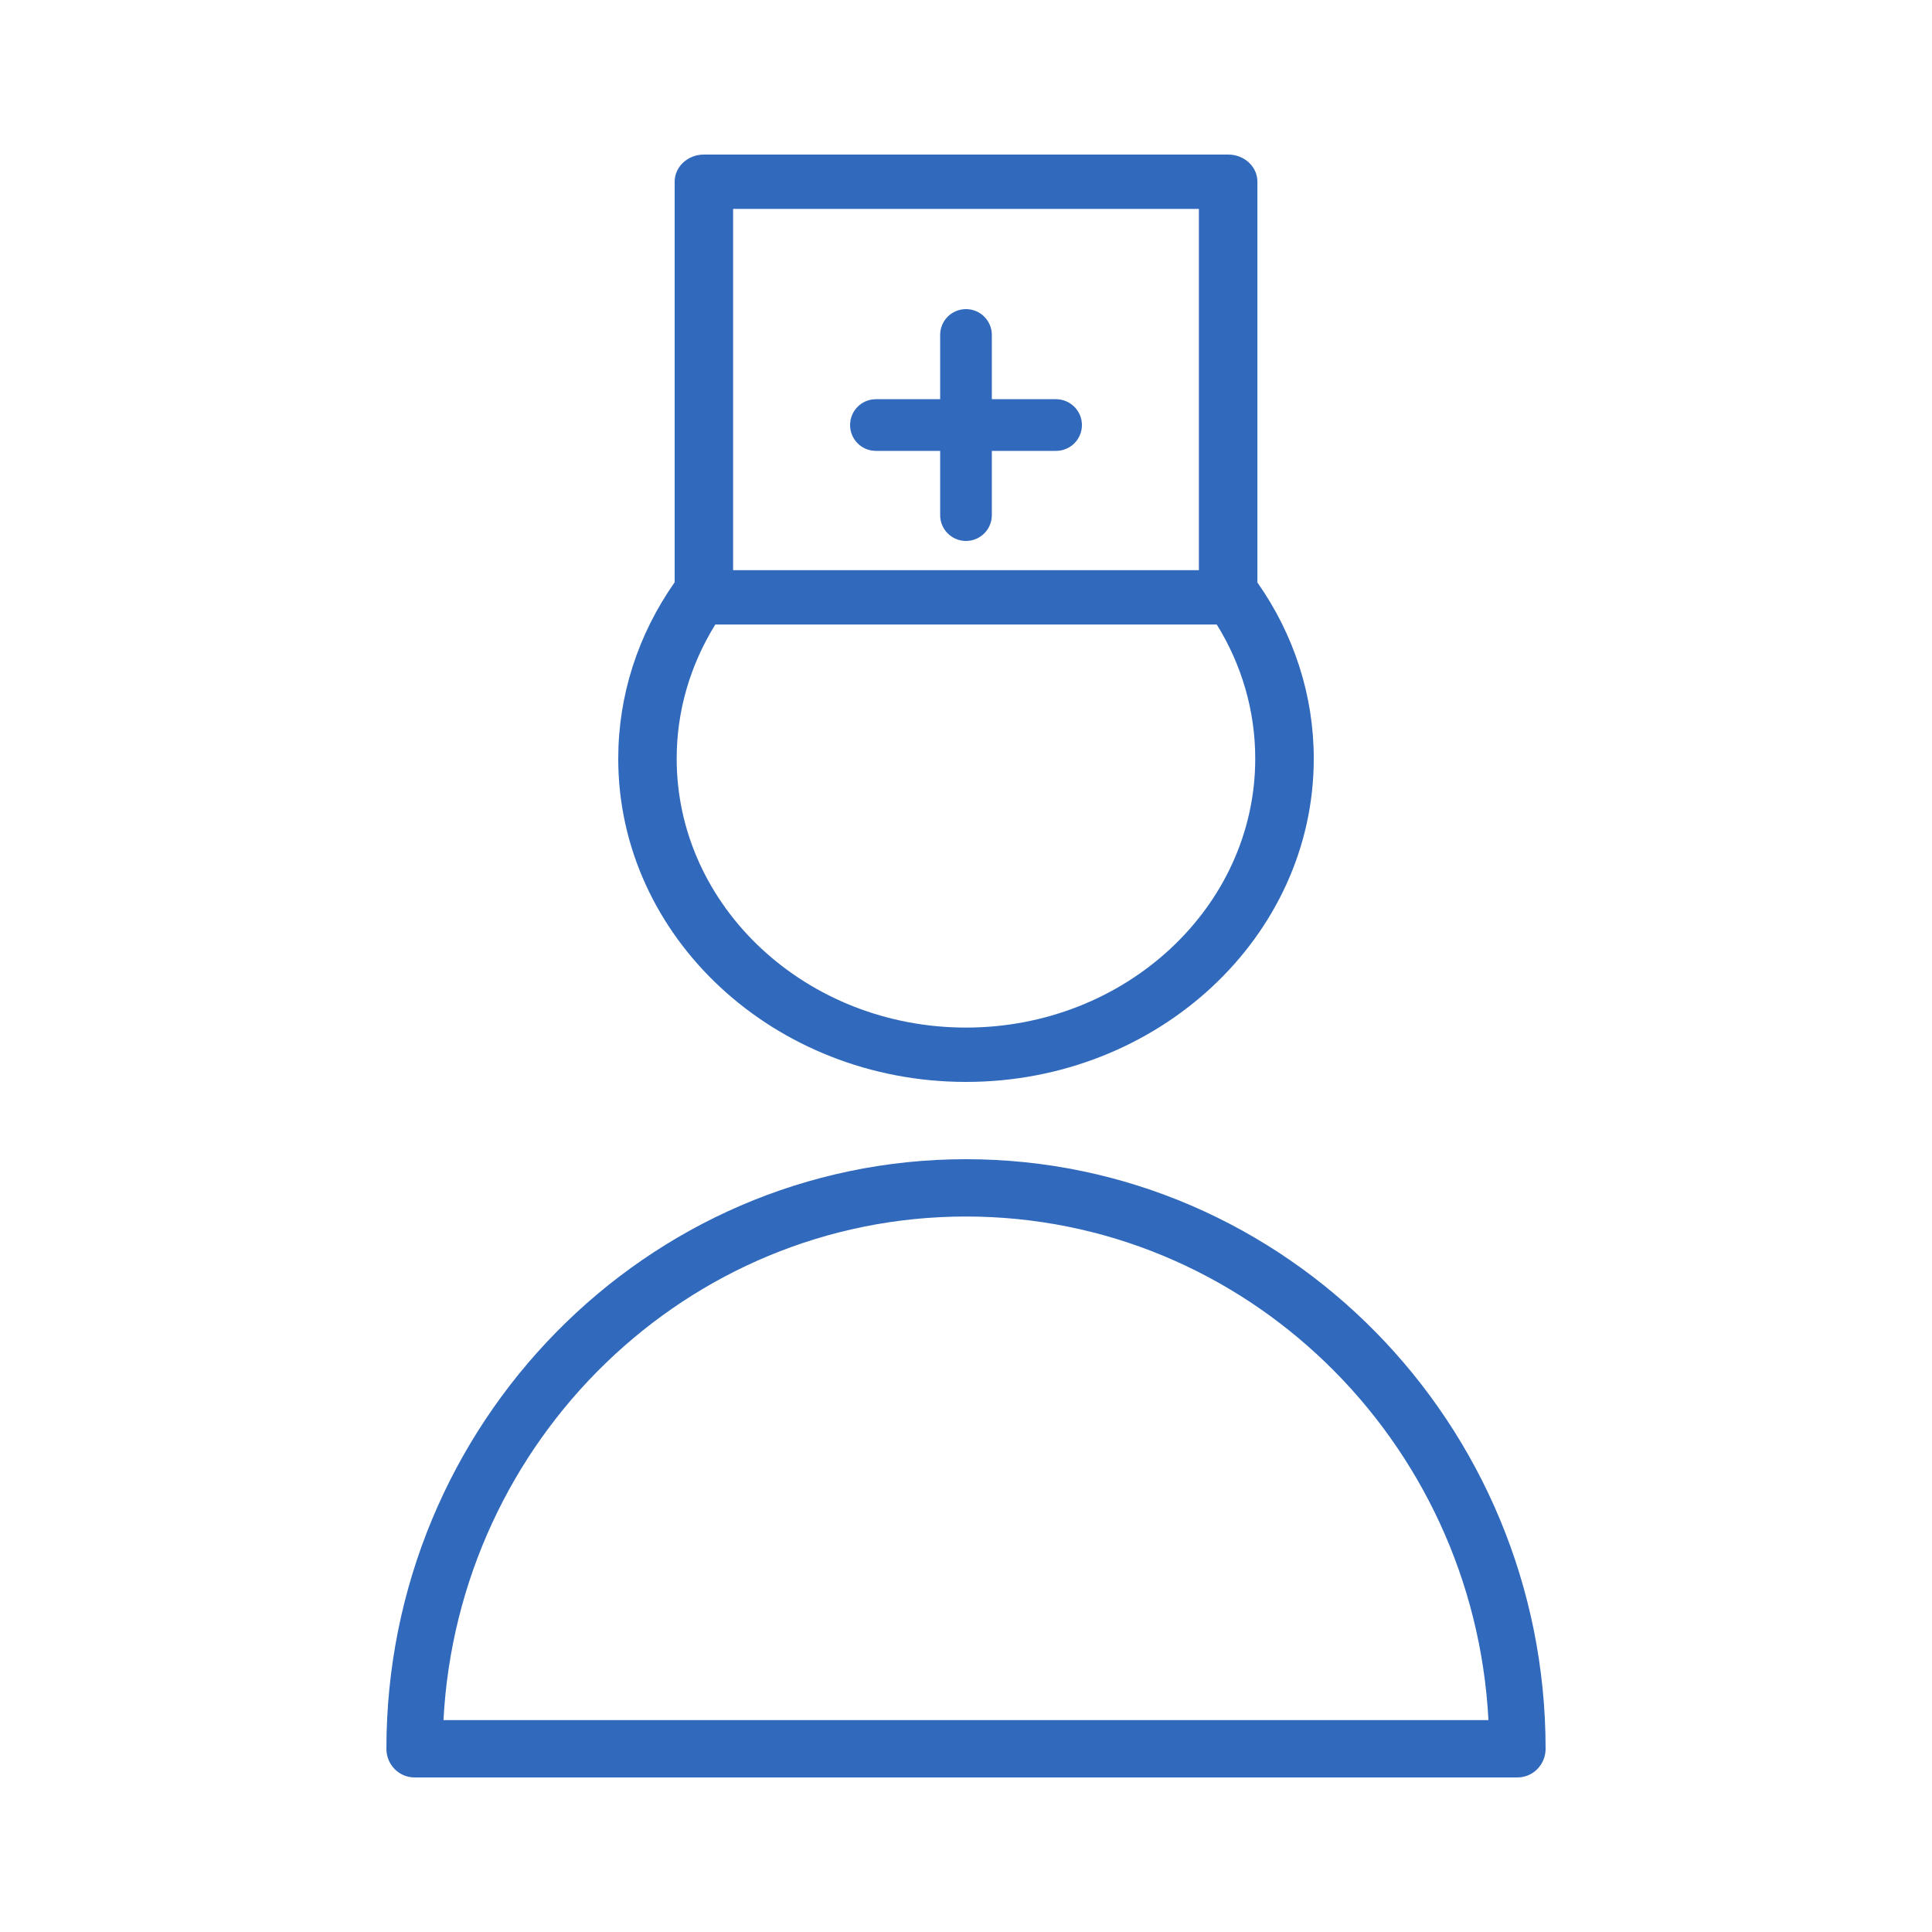 <?xml version="1.0" encoding="UTF-8"?> <svg xmlns="http://www.w3.org/2000/svg" width="24" height="24" viewBox="0 0 24 24" fill="none"><path d="M12 14.4C8.03 14.4 4.8 17.685 4.8 21.724C4.8 21.921 4.956 22.08 5.15 22.08H18.85C19.043 22.08 19.2 21.921 19.2 21.724C19.2 17.685 15.97 14.4 12 14.4ZM5.509 21.368C5.692 17.887 8.533 15.112 12 15.112C15.466 15.112 18.308 17.887 18.49 21.368H5.509Z" fill="#316ABC"></path><path d="M12 13.44C14.382 13.44 16.32 11.638 16.32 9.424C16.32 8.642 16.077 7.887 15.62 7.236V2.257C15.62 2.071 15.458 1.92 15.257 1.92H8.744C8.543 1.92 8.381 2.071 8.381 2.257V7.233C7.923 7.886 7.68 8.642 7.68 9.424C7.679 11.638 9.618 13.44 12 13.44ZM9.107 2.595H14.893V7.083H9.107V2.595ZM8.886 7.758H15.115C15.428 8.263 15.593 8.834 15.593 9.424C15.593 11.266 13.981 12.765 12 12.765C10.018 12.765 8.406 11.266 8.406 9.424C8.406 8.835 8.572 8.264 8.886 7.758Z" fill="#316ABC"></path><path d="M13.118 4.959H12.321V4.161C12.321 3.983 12.177 3.84 12 3.84C11.822 3.84 11.679 3.983 11.679 4.161V4.959H10.881C10.703 4.959 10.56 5.103 10.56 5.28C10.56 5.458 10.703 5.601 10.881 5.601H11.679V6.399C11.679 6.576 11.822 6.72 12 6.72C12.177 6.72 12.321 6.576 12.321 6.399V5.601H13.118C13.296 5.601 13.44 5.458 13.44 5.28C13.44 5.103 13.296 4.959 13.118 4.959Z" fill="#316ABC"></path></svg> 